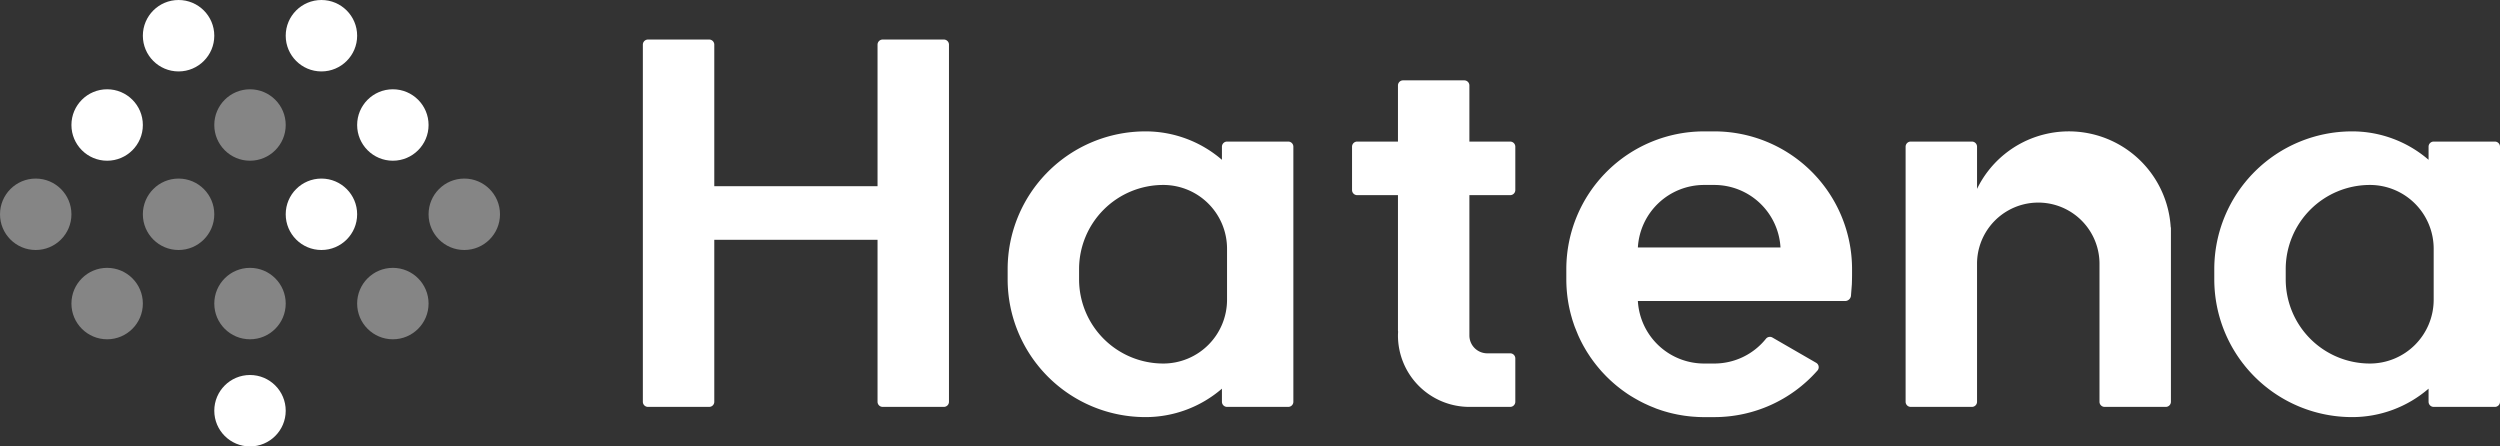 <svg id="design" xmlns="http://www.w3.org/2000/svg" viewBox="0 0 1680 300"><rect x="0" y="0" width="1680" height="300" fill="#333333" stroke="none"/><defs><style>.cls-1{fill:#fff;}.cls-2{opacity:0.4;}</style></defs><path class="cls-1" d="M734.29,126.57H693.14a3.44,3.44,0,0,0-3.43,3.43v95.14H580V130a3.43,3.43,0,0,0-3.43-3.43H535.43A3.43,3.43,0,0,0,532,130V370a3.43,3.43,0,0,0,3.43,3.43h41.14A3.43,3.43,0,0,0,580,370V261.14H689.71V370a3.44,3.44,0,0,0,3.43,3.43h41.15a3.43,3.43,0,0,0,3.42-3.43V130A3.43,3.43,0,0,0,734.29,126.57Z" transform="translate(-100 -100)"/><path class="cls-1" d="M965.71,195.14H924.57a3.44,3.44,0,0,0-3.43,3.43v8.82a78.5,78.5,0,0,0-51.43-19.1h0a92.57,92.57,0,0,0-92.57,92.57v6.85a92.58,92.58,0,0,0,92.57,92.58h0a78.51,78.51,0,0,0,51.43-19.11V370a3.44,3.44,0,0,0,3.43,3.43h41.14a3.43,3.43,0,0,0,3.43-3.43V198.57A3.43,3.43,0,0,0,965.71,195.14ZM924.57,301.43a42.86,42.86,0,0,1-42.86,42.86h0a56.58,56.58,0,0,1-56.57-56.58v-6.85a56.57,56.57,0,0,1,56.57-56.57h0a42.85,42.85,0,0,1,42.86,42.85Z" transform="translate(-100 -100)"/><path class="cls-1" d="M1118.29,227.71V198.57a3.44,3.44,0,0,0-3.43-3.43h-27.43V157.43A3.44,3.44,0,0,0,1084,154h-41.14a3.43,3.43,0,0,0-3.43,3.43v37.71H1012a3.44,3.44,0,0,0-3.43,3.43v29.14a3.43,3.43,0,0,0,3.43,3.43h27.43V322a3.38,3.38,0,0,0,.08.72c0,.9-.08,1.8-.08,2.71a48,48,0,0,0,48,48h27.43a3.44,3.44,0,0,0,3.43-3.43V340.86a3.43,3.43,0,0,0-3.43-3.43h-15.43a12,12,0,0,1-12-12h0V231.14h27.43A3.43,3.43,0,0,0,1118.29,227.71Z" transform="translate(-100 -100)"/><path class="cls-1" d="M1252,188.29h-6.86a92.57,92.57,0,0,0-92.57,92.57v6.85a93.44,93.44,0,0,0,1.15,14.58h0a90.44,90.44,0,0,0,2.51,11.2c.1.36.2.73.31,1.09.28.92.58,1.83.89,2.73.15.45.3.91.46,1.36.3.86.63,1.71,1,2.56q.27.72.57,1.44c.33.82.68,1.64,1,2.45l.66,1.46c.37.79.75,1.58,1.13,2.36l.74,1.44c.4.77.81,1.54,1.23,2.3l.8,1.39c.44.75.88,1.51,1.34,2.25.26.43.55.86.82,1.29.49.75,1,1.51,1.47,2.25l.71,1a91.7,91.7,0,0,0,5.85,7.48c.36.41.71.84,1.08,1.25.53.58,1.07,1.15,1.61,1.72s.86.91,1.3,1.36,1.07,1.07,1.62,1.59.94.92,1.42,1.36l1.65,1.49,1.54,1.33c.55.46,1.11.93,1.68,1.38s1.09.87,1.64,1.29,1.12.86,1.7,1.28,1.17.84,1.76,1.26,1.13.79,1.7,1.17,1.27.82,1.91,1.23l1.67,1c.73.44,1.47.86,2.22,1.28.49.27,1,.56,1.47.83,1.23.66,2.47,1.3,3.73,1.91l1.14.52c.92.43,1.84.86,2.77,1.26l1.58.64c.81.32,1.62.65,2.44,1,.57.22,1.14.41,1.72.61.79.28,1.58.55,2.38.81l1.8.55,2.4.68,1.84.47c.82.2,1.63.39,2.45.56l1.86.39c.84.16,1.68.31,2.53.45l1.84.3c.89.13,1.78.23,2.68.34l1.75.2c1,.1,2,.16,3,.23.49,0,1,.08,1.49.1,1.5.07,3,.12,4.54.12H1252a92.27,92.27,0,0,0,69.2-31.16,3.05,3.05,0,0,0,.51-.66,3.42,3.42,0,0,0-1.25-4.68h0L1296.57,330l-5.48-3.17a3.42,3.42,0,0,0-4.28.7h0A44.48,44.48,0,0,1,1252,344.29h-6.86a44.57,44.57,0,0,1-44.49-42H1340a4,4,0,0,0,3.84-3.41l.6-7.74c.08-1.88.14-5,.14-6.85v-3.43A92.56,92.56,0,0,0,1252,188.29Zm-51.35,78a44.57,44.57,0,0,1,44.49-42H1252a44.57,44.57,0,0,1,44.49,42Z" transform="translate(-100 -100)"/><path class="cls-1" d="M1558.7,252.46a68.57,68.57,0,0,0-130.13-25.52V198.57a3.43,3.43,0,0,0-3.43-3.43H1384a3.44,3.44,0,0,0-3.43,3.43V370a3.44,3.44,0,0,0,3.43,3.43h41.14a3.43,3.43,0,0,0,3.43-3.43V277.43h0c0-.26,0-.52,0-.78a41.15,41.15,0,0,1,82.29,0c0,.26,0,.52,0,.78h0V370a3.43,3.43,0,0,0,3.43,3.43h41.14a3.44,3.44,0,0,0,3.43-3.43V253.43A3.46,3.46,0,0,0,1558.7,252.46Z" transform="translate(-100 -100)"/><path class="cls-1" d="M1776.57,195.14h-41.14a3.43,3.43,0,0,0-3.43,3.43v8.82a78.5,78.5,0,0,0-51.43-19.1h0A92.57,92.57,0,0,0,1588,280.86v6.85a92.58,92.58,0,0,0,92.57,92.58h0A78.51,78.51,0,0,0,1732,361.18V370a3.43,3.43,0,0,0,3.43,3.43h41.14A3.43,3.43,0,0,0,1780,370V198.57A3.43,3.43,0,0,0,1776.57,195.14Zm-41.14,106.29a42.86,42.86,0,0,1-42.86,42.86h0A56.58,56.58,0,0,1,1636,287.71v-6.85a56.57,56.57,0,0,1,56.57-56.57h0a42.85,42.85,0,0,1,42.86,42.85Z" transform="translate(-100 -100)"/><circle class="cls-1" cx="120" cy="24" r="24"/><circle class="cls-1" cx="264" cy="84" r="24"/><circle class="cls-1" cx="72" cy="84" r="24"/><circle class="cls-1" cx="168" cy="276" r="24"/><circle class="cls-1" cx="216" cy="24" r="24"/><circle class="cls-1" cx="216" cy="144" r="24"/><g class="cls-2"><circle class="cls-1" cx="168" cy="84" r="24"/></g><g class="cls-2"><circle class="cls-1" cx="168" cy="204" r="24"/></g><g class="cls-2"><circle class="cls-1" cx="264" cy="204" r="24"/></g><g class="cls-2"><circle class="cls-1" cx="72" cy="204" r="24"/></g><g class="cls-2"><circle class="cls-1" cx="120" cy="144" r="24"/></g><g class="cls-2"><circle class="cls-1" cx="24" cy="144" r="24"/></g><g class="cls-2"><circle class="cls-1" cx="312" cy="144" r="24"/></g></svg>